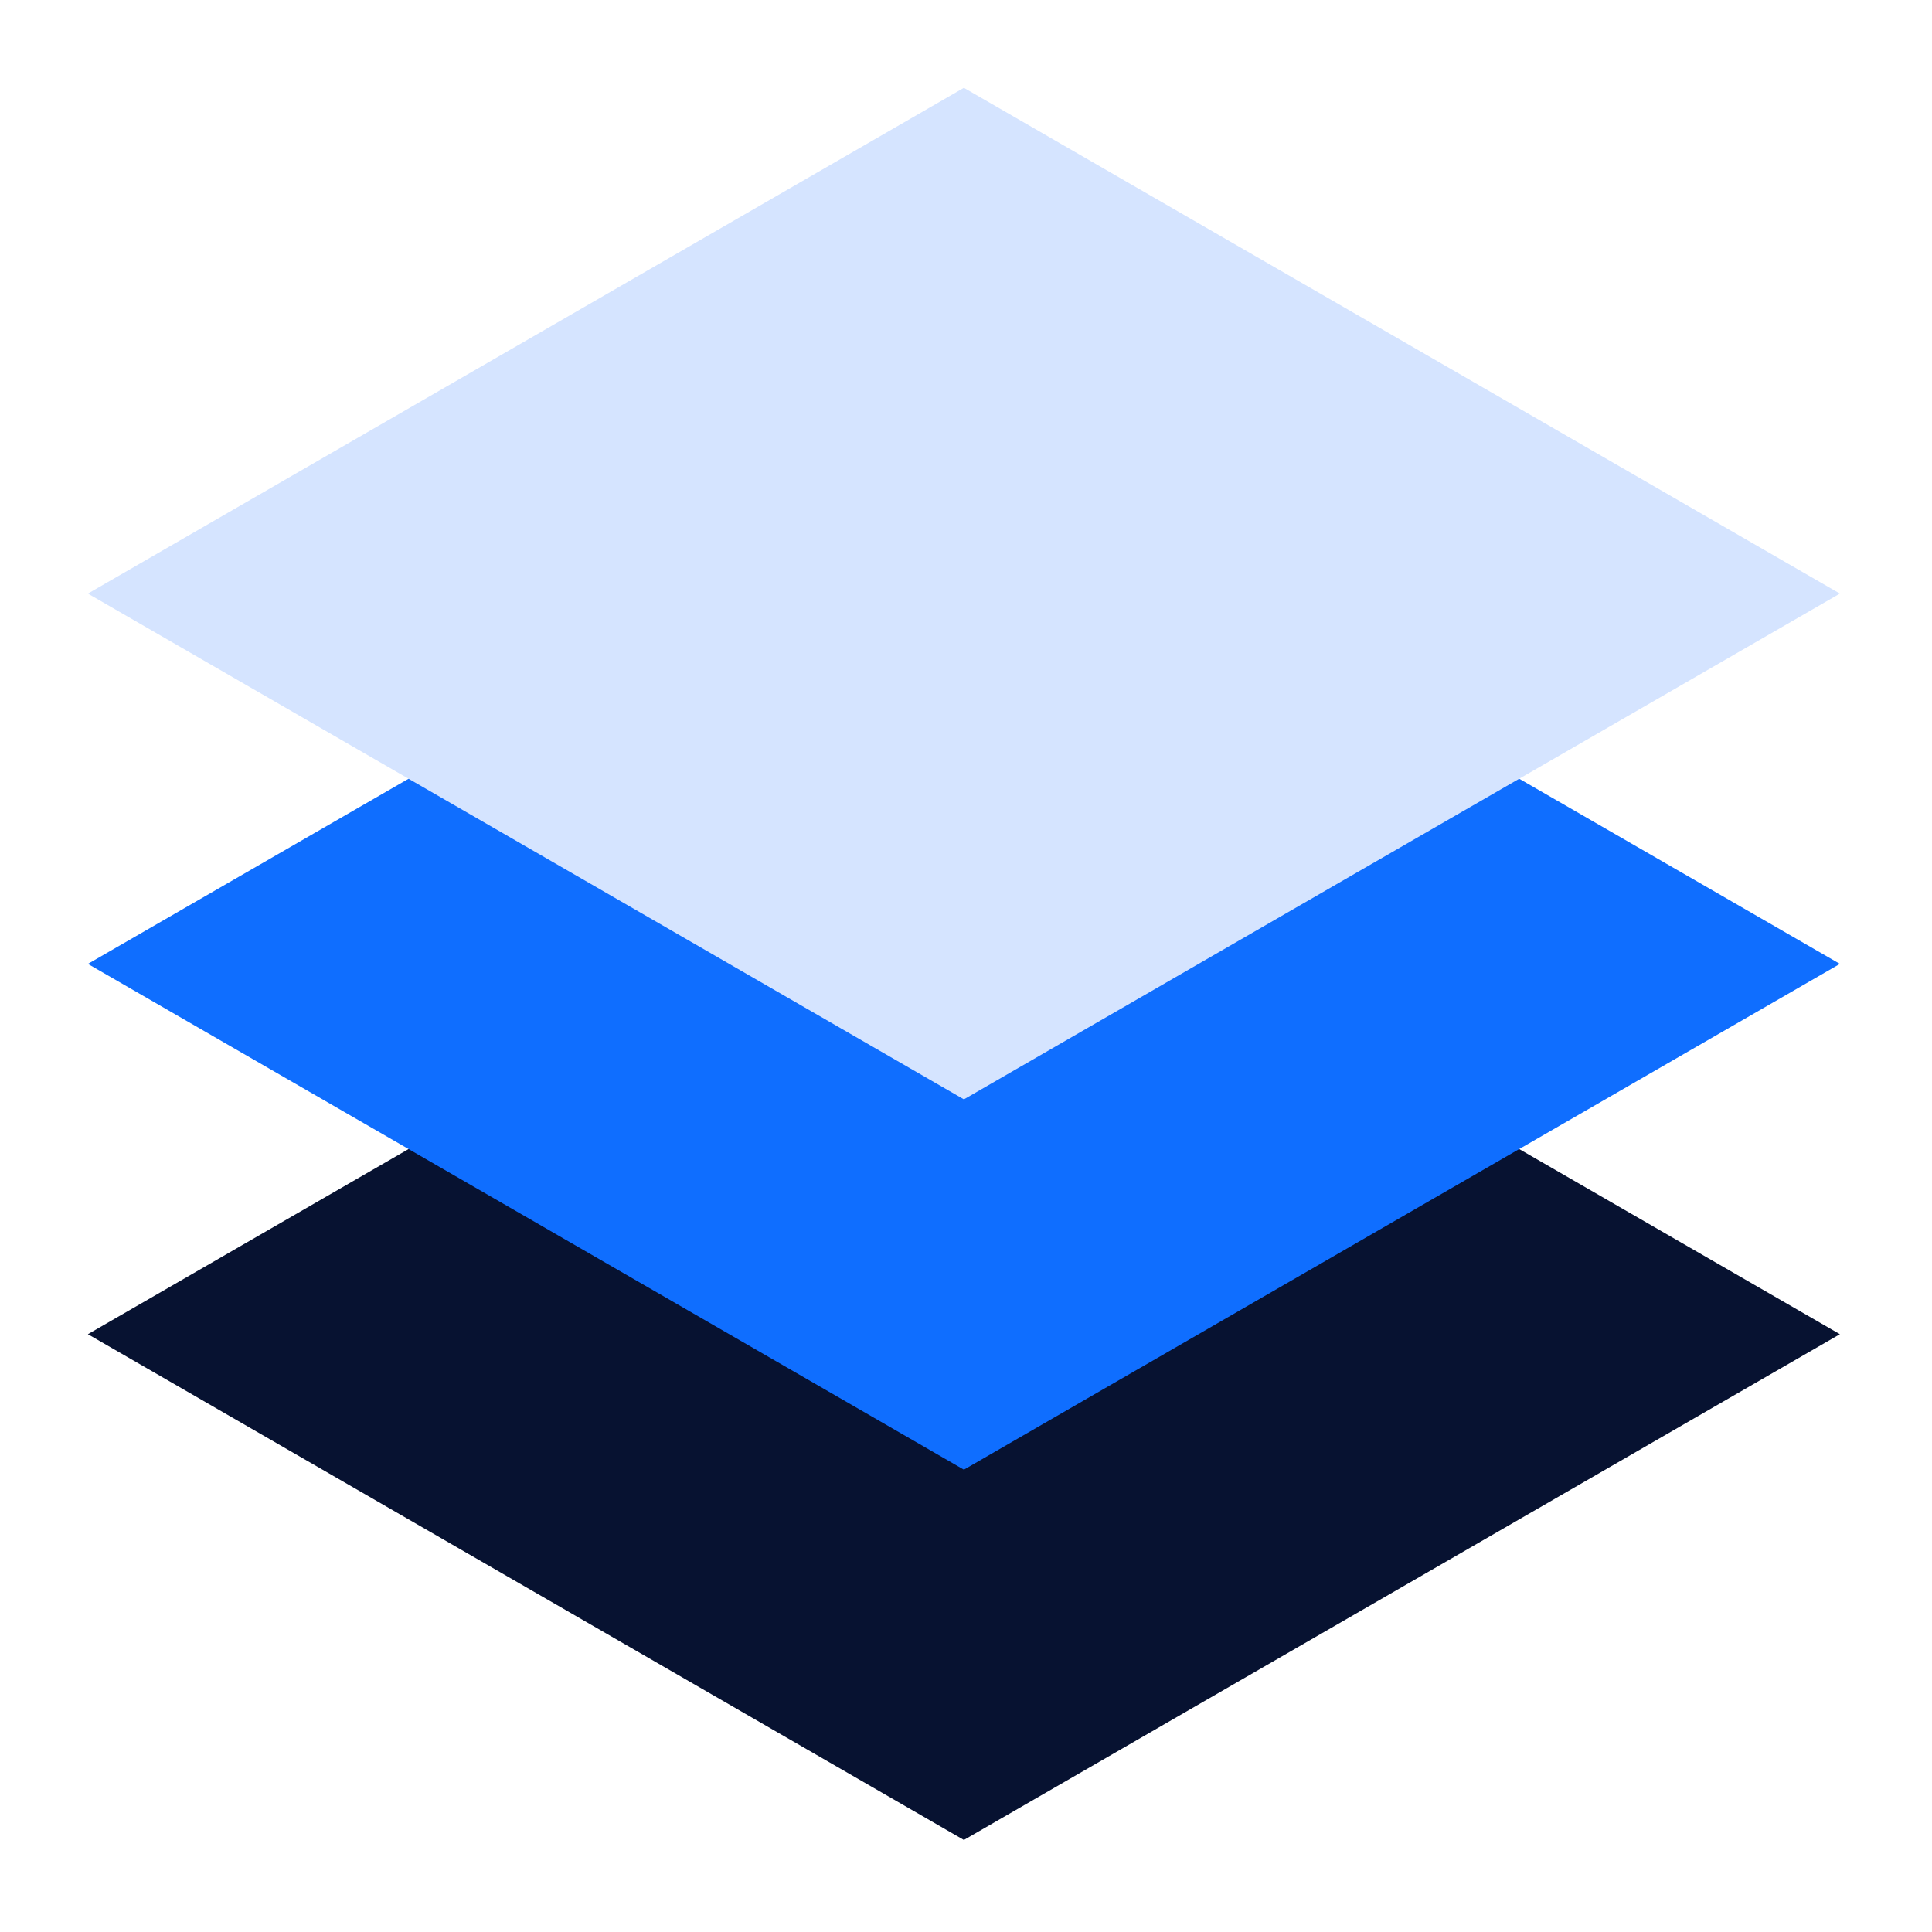 <?xml version="1.0" encoding="UTF-8"?>
<svg width="110px" height="110px" viewBox="0 0 110 110" version="1.1" xmlns="http://www.w3.org/2000/svg" xmlns:xlink="http://www.w3.org/1999/xlink">
    <title>总控平台</title>
    <g id="页面-2" stroke="none" stroke-width="1" fill="none" fill-rule="evenodd">
        <g id="PC" transform="translate(-509, -1923)" fill-rule="nonzero">
            <g id="编组-5" transform="translate(369, 1913)">
                <g id="编组-7">
                    <g id="总控平台" transform="translate(140, 10)">
                        <polygon id="路径" fill="#071231" points="54.88 104.76 104.756 75.964 54.88 47.167 5.004 75.964"></polygon>
                        <polygon id="路径" fill="#0F6EFF" points="54.88 83.677 104.756 54.88 54.88 26.084 5.004 54.88"></polygon>
                        <polygon id="路径" fill="#D5E4FF" points="54.88 62.593 104.756 33.797 54.88 5 5.004 33.797"></polygon>
                    </g>
                </g>
            </g>
        </g>
    </g>
</svg>